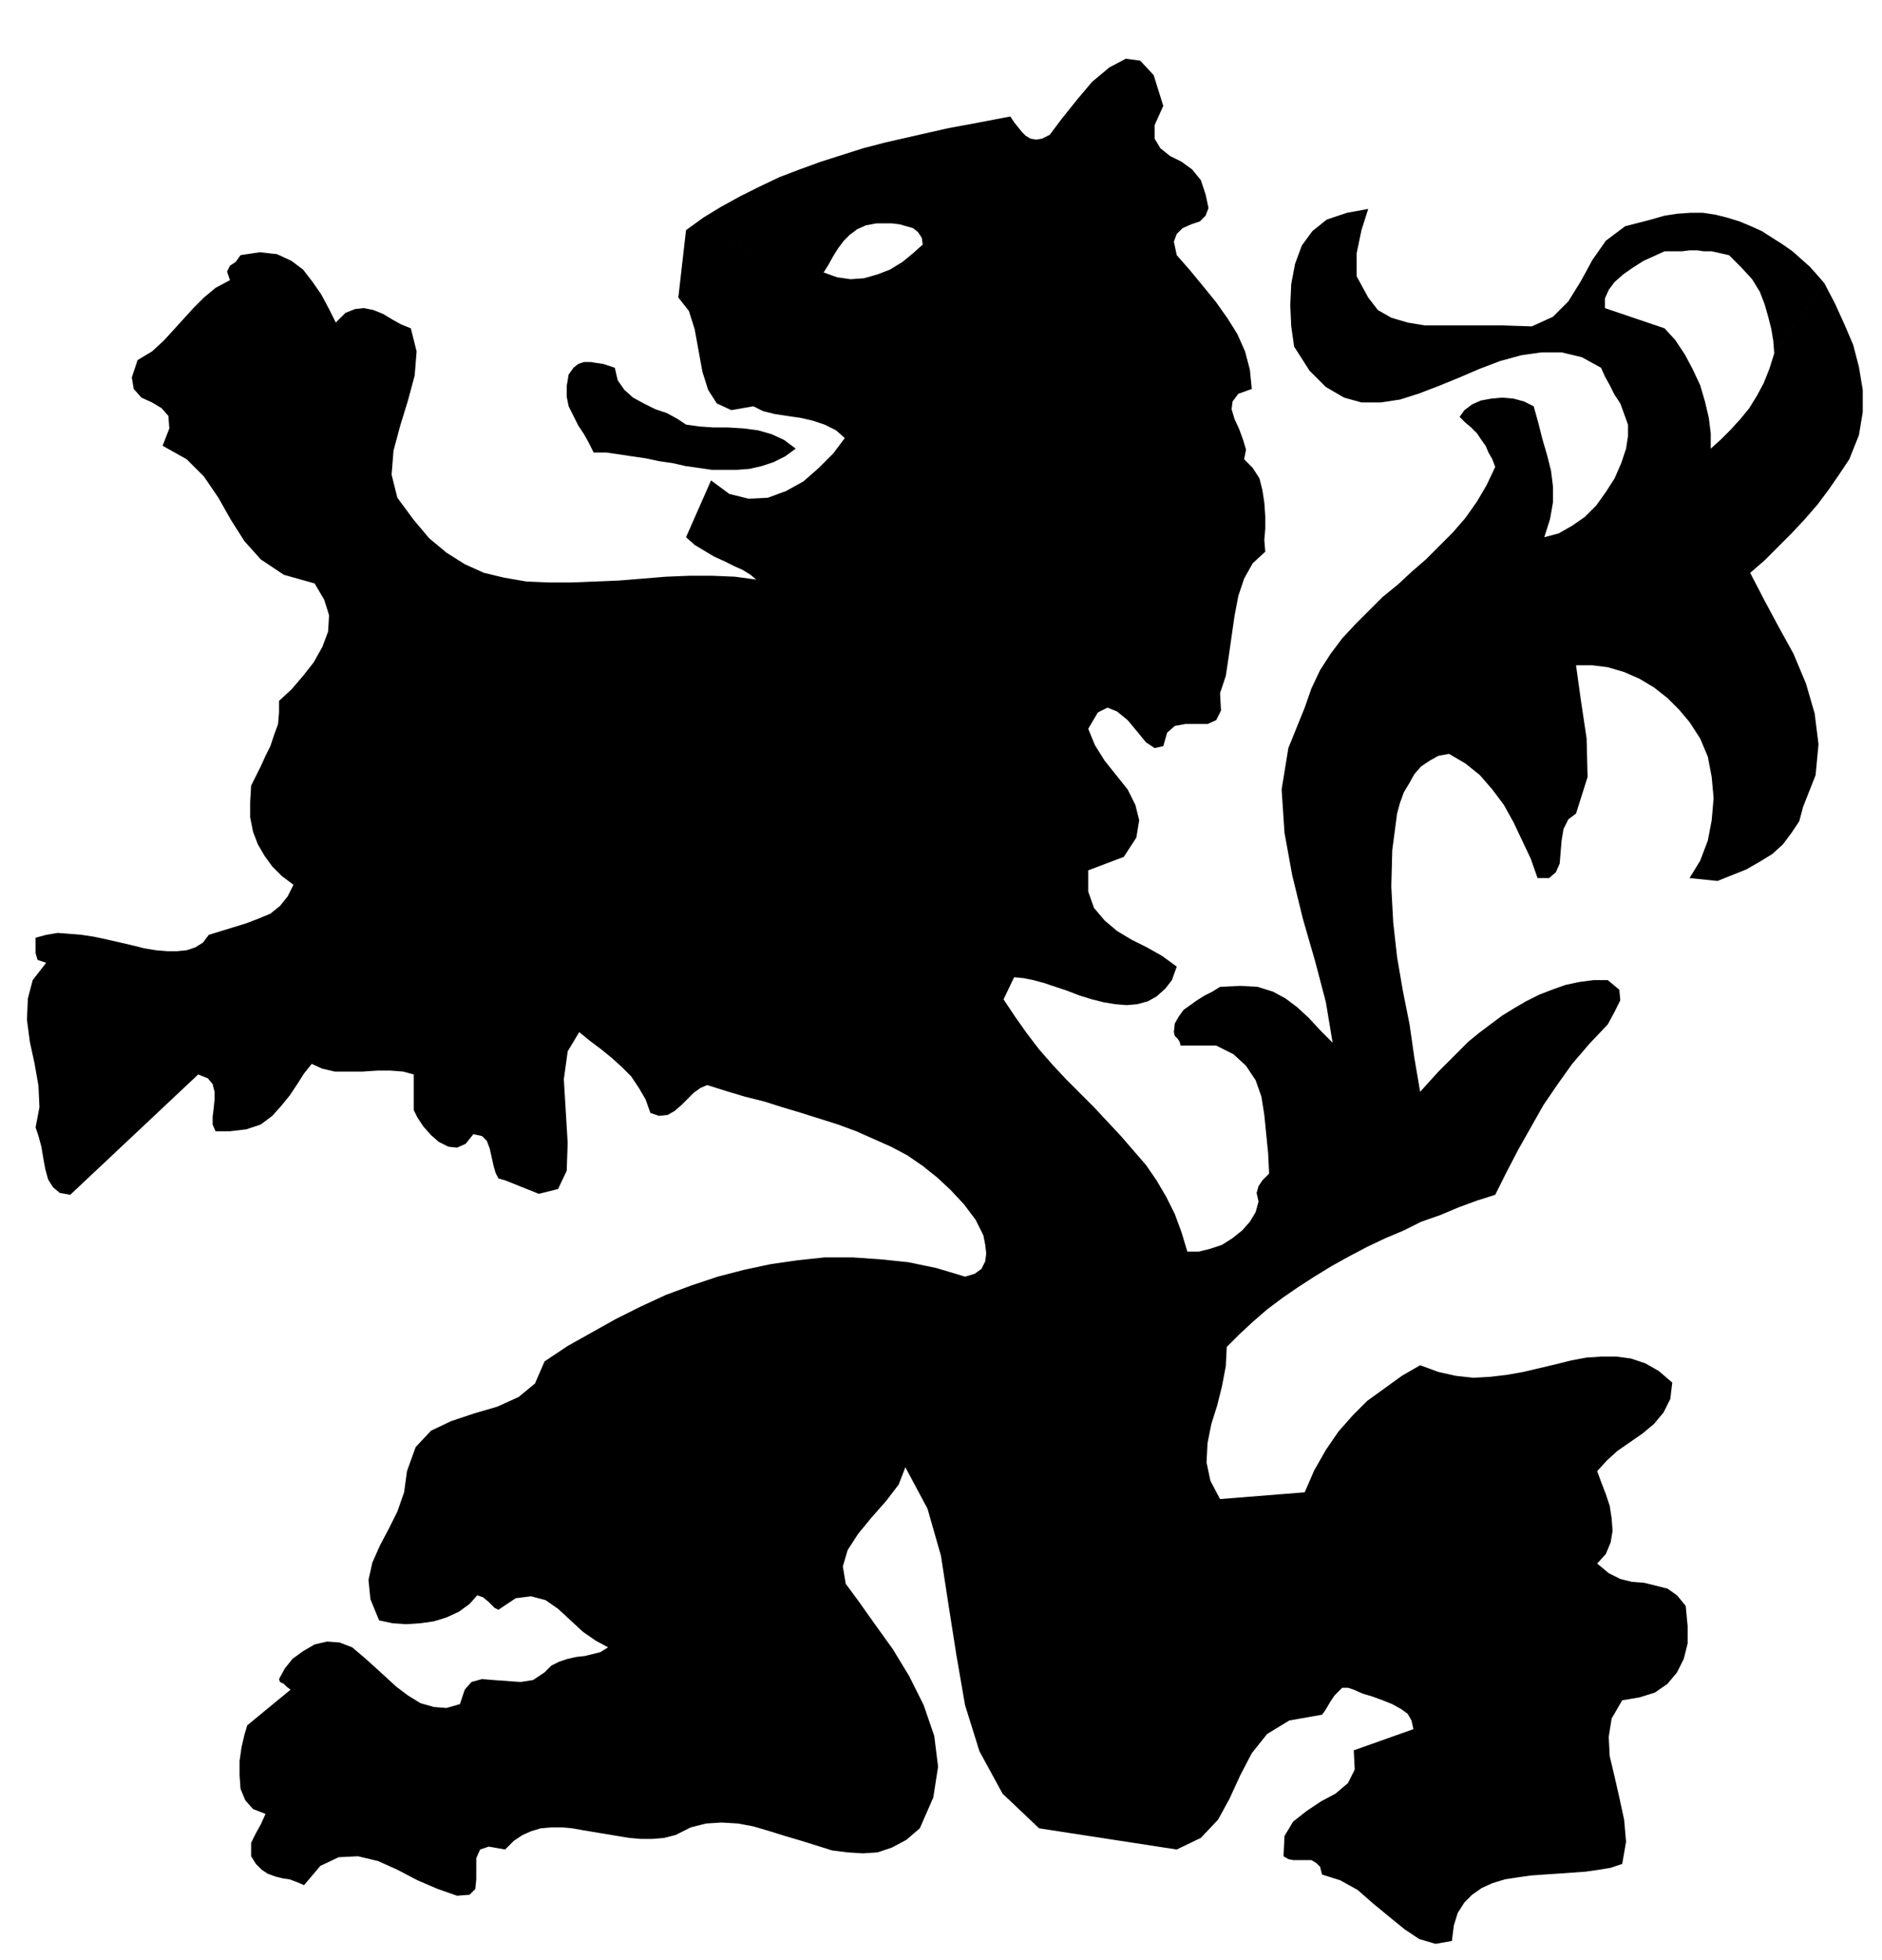 <svg xmlns="http://www.w3.org/2000/svg" width="187.868" height="195.556" fill-rule="evenodd" stroke-linecap="round" preserveAspectRatio="none" viewBox="0 0 1956 2036"><style>.pen1{stroke:none}.brush2{fill:#000}</style><path d="m713 239-8 70 11 14 6 19 4 22 4 22 6 19 9 14 15 7 23-4 10 5 12 3 13 2 14 2 13 3 12 4 12 6 9 8-12 16-15 15-16 14-18 10-19 7-20 1-20-5-19-14-26 59 9 8 10 6 10 6 11 5 10 5 9 4 8 5 6 5-22-3-24-1h-23l-25 1-24 2-25 2-25 1-24 1h-24l-23-1-23-4-21-5-20-9-19-12-18-15-16-19-17-23-6-24 2-25 7-26 8-26 7-26 2-25-6-24-10-4-9-5-10-6-10-4-10-2-9 1-10 4-10 10-7-14-8-15-9-13-10-13-12-9-15-7-18-2-20 3-5 7-6 4-3 6 3 9-15 8-12 10-11 11-10 11-10 11-11 12-12 11-15 9-6 18 2 12 8 9 11 5 10 6 7 8 1 13-7 18 25 14 18 18 15 22 13 23 14 22 17 19 24 16 32 9 10 17 5 16-1 17-6 16-9 16-11 14-12 14-13 12v12l-1 12-4 11-4 12-5 10-5 11-5 10-5 10-1 17v16l3 15 5 13 7 12 8 11 10 10 12 9-6 12-8 10-10 8-12 5-13 5-13 4-13 4-13 4-6 8-8 5-9 3-10 1h-10l-12-1-12-2-12-3-13-3-13-3-14-3-13-2-12-1-13-1-12 2-11 3v16l2 7 9 3-14 18-5 19-1 22 3 23 5 23 4 23 1 22-4 21 3 9 3 11 2 12 2 11 3 11 5 8 7 6 11 2 133-125 10 4 5 6 2 8v8l-1 10-1 8v8l3 7h15l17-2 15-5 12-9 9-10 9-11 8-12 7-11 8-10 11 5 13 3h29l15-1h14l13 1 11 3v37l4 8 6 9 8 9 8 7 10 5 9 1 9-4 8-10 9 2 5 5 3 8 2 9 2 9 2 7 3 6 7 2 35 14 20-5 9-19 1-29-2-33-2-33 4-29 12-20 11 9 12 9 11 9 10 9 10 10 8 12 7 12 5 14 9 3 9-1 7-4 7-6 7-7 6-6 7-5 7-3 19 6 20 6 20 5 19 6 20 6 19 6 19 6 19 7 18 8 18 8 17 9 16 11 15 12 14 13 14 15 12 16 4 8 4 8 2 10 1 9-1 8-4 8-7 5-10 3-30-9-29-6-29-3-29-2h-29l-28 3-28 4-28 6-27 7-27 9-27 10-26 12-26 13-25 14-25 14-24 16-10 23-17 14-22 10-24 7-24 8-21 10-16 17-9 25-3 22-7 20-9 18-9 17-8 18-4 18 2 20 9 22 14 3 14 1 15-1 14-2 13-4 13-6 11-8 8-9 6 2 6 5 6 6 4 2 18-12 16-2 15 4 13 9 13 12 13 12 13 9 13 7-8 5-8 2-8 2-9 1-9 2-9 3-8 4-7 7-12 8-13 2-14-1-14-1-12-1-11 3-7 8-5 15-14 4-13-1-14-4-13-8-12-9-12-11-11-10-10-9-13-11-13-5-13-1-13 3-12 7-11 8-8 10-6 11 1 3 4 2 3 3 4 3-45 37-3 10-3 13-2 14v15l1 14 5 12 8 9 13 5-5 11-5 9-5 10v14l5 8 6 6 6 4 8 3 8 2 7 1 8 3 7 3 17-20 19-9 20-1 21 5 20 9 21 11 21 9 20 7 13-1 6-6 1-10v-22l4-9 9-3 17 3 9-9 9-6 9-4 10-3 11-1h11l11 1 11 2 12 2 12 2 12 2 12 2 12 1h12l12-1 12-3 16-8 16-4 16-1 17 1 16 3 17 5 16 5 17 5 16 5 16 5 16 2 16 1 15-1 15-5 15-8 14-12 14-32 5-32-4-32-11-32-15-30-17-28-18-25-17-24-14-19-3-18 5-17 11-17 14-17 15-17 13-17 7-18 23 43 14 49 8 52 8 51 9 52 15 48 24 44 38 36 143 22 25-12 18-19 12-22 11-24 12-23 16-20 23-14 34-6 3-4 3-5 3-5 4-6 4-4 4-4h6l6 2 9 4 10 3 11 4 10 4 9 5 7 5 4 7 2 9-62 22 1 20-7 14-13 11-15 8-15 10-14 11-9 15-1 21 5 3 5 1h19l5 3 4 4 2 8 19 6 18 10 16 14 17 14 16 13 15 10 17 5 17-3 2-16 4-13 7-11 8-8 10-7 11-5 13-4 13-2 14-2 14-1 15-1 14-1 14-1 14-2 12-2 12-4 4-23-2-23-5-23-5-22-5-21-1-20 3-19 11-19 18-3 16-5 13-9 10-12 7-14 4-16v-18l-2-21-9-11-10-7-12-3-12-3-13-1-12-3-12-6-12-10 9-10 5-12 2-12-1-13-2-13-4-12-5-13-4-11 10-11 11-10 13-9 13-9 12-10 10-12 7-14 2-17-14-12-14-8-15-5-15-2h-15l-16 1-16 3-16 4-17 4-17 4-17 3-17 2-18 1-18-2-18-4-19-7-19 11-18 13-18 13-15 15-15 17-13 19-12 21-10 23-88 7-10-19-4-19 1-20 4-20 6-19 5-20 4-21 1-20 13-13 14-13 15-13 16-12 16-11 17-11 18-11 18-10 19-10 19-9 19-8 18-9 20-7 19-8 19-7 19-6 12-24 12-23 13-23 13-23 15-22 15-21 18-21 19-20 7-13 6-12-1-11-12-10h-15l-15 2-14 3-14 5-13 5-14 7-12 7-13 8-12 9-12 9-11 9-11 11-10 10-10 10-10 11-9 10-6-35-5-35-7-35-6-35-4-36-2-37 1-38 5-38 3-11 4-11 6-10 5-9 7-8 9-6 9-5 11-2 17 10 15 12 13 15 12 16 10 18 9 19 9 19 7 20h12l7-6 4-9 1-12 1-12 2-12 5-10 8-6 12-38-1-40-6-40-5-36h17l16 2 17 5 16 7 15 9 14 11 12 12 11 13 11 17 8 19 4 21 2 22-2 23-4 21-8 21-11 18 29 3 15-6 15-6 14-8 13-8 11-10 9-12 8-12 4-15 13-33 3-32-4-32-9-31-13-31-16-29-15-28-14-27 15-13 14-14 14-14 14-15 13-15 12-16 11-16 10-15 10-25 4-24v-23l-4-24-6-23-9-21-10-22-11-21-52 73-5 16-6 15-7 13-8 13-9 11-10 11-10 10-11 10v-16l-2-16-4-17-5-17-8-17-8-15-10-15-11-12-62-21v-10l4-9 6-8 9-8 10-7 11-7 11-5 11-5h18l8-1h8l7 1h8l9 2 9 2 13 13 11 12 8 13 5 13 4 14 3 12 2 12 1 13 52-73-7-8-8-9-9-8-9-8-10-7-11-7-11-7-11-5-12-5-13-4-12-3-13-2h-13l-14 1-13 2-14 4-27 7-20 15-14 20-12 22-13 21-16 16-22 10-31-1h-80l-18-3-17-5-14-8-10-13-12-22v-24l5-24 7-22-22 4-21 7-15 12-11 15-7 19-4 21-1 22 1 22 3 21 16 25 17 17 19 11 18 5h20l20-3 19-6 21-8 22-9 21-9 21-8 22-6 21-3h21l21 5 20 11 4 9 5 9 5 10 6 9 4 11 4 11v12l-2 13-5 15-7 16-9 14-10 14-12 12-13 9-14 8-15 4 6-19 3-17v-17l-2-16-4-16-5-17-4-16-5-18-10-5-11-3-12-1-11 1-11 2-9 4-8 6-5 7 6 6 6 5 6 6 4 6 5 7 3 7 4 7 3 8-9 19-10 17-12 17-13 15-14 14-14 14-15 13-14 13-16 13-14 14-14 14-14 15-12 16-11 17-9 19-7 20-17 42-7 43 3 45 8 44 11 45 13 45 11 42 7 42-13-13-12-13-12-11-12-9-13-7-16-5-18-1-21 1-8 5-8 4-8 5-7 5-7 5-5 7-4 7-1 9 1 4 3 3 2 3 1 4h37l18 9 13 12 10 15 6 17 3 19 2 20 2 20 1 21-7 7-4 6-2 7 2 9-3 11-6 10-8 9-10 8-11 7-12 4-12 3h-12l-6-20-7-19-9-18-10-17-11-16-13-15-13-15-14-15-14-15-14-14-15-15-14-15-14-16-13-17-12-17-12-18 11-23 10 1 10 2 11 3 12 4 12 4 13 5 13 4 12 3 12 2 12 1 11-1 11-3 9-5 9-8 7-9 5-14-15-11-16-9-16-8-15-9-13-11-11-13-6-17v-22l37-14 13-20 3-18-4-16-8-16-12-15-12-15-10-16-7-17 10-17 10-5 10 4 11 9 10 12 9 11 9 6 9-2 4-14 8-7 11-2h23l9-4 5-10-1-18 6-18 3-20 3-21 3-21 4-21 6-18 9-16 13-12-1-12 1-12v-13l-1-14-2-13-3-12-7-11-9-9 2-10-3-10-4-11-5-11-3-10 1-8 6-8 14-5-2-20-5-19-8-18-10-16-12-17-13-16-14-17-14-16-3-14 3-8 6-6 9-4 9-3 6-6 3-8-3-14-5-15-9-11-11-8-12-6-10-8-6-10v-14l9-20-10-32-14-15-15-2-17 9-18 15-16 19-16 20-12 16-8 4-6 1-6-1-5-3-4-4-4-5-4-5-4-6-21 4-21 4-22 4-22 5-22 5-22 5-23 6-22 7-22 7-22 8-21 8-21 10-20 10-20 11-18 11-18 13 143 44 5-8 5-9 5-8 6-8 6-6 8-6 9-4 11-2h16l8 1 7 2 7 2 5 4 4 6 1 7-10 9-11 9-13 8-13 5-14 4-14 1-14-2-14-5-143-44z" class="pen1 brush2"/><path d="m713 441 14 2 15 1h15l16 1 15 2 14 4 13 6 12 9-11 8-12 6-12 4-13 3-13 1h-26l-14-2-14-2-13-3-14-2-14-3-14-2-13-2-14-2h-13l-5-10-5-9-6-9-5-10-5-10-2-10v-11l2-12 5-7 5-4 6-2h7l6 1 7 1 6 2 6 2 3 13 7 10 9 8 11 6 12 6 12 4 11 6 9 6z" class="pen1 brush2"/></svg>
